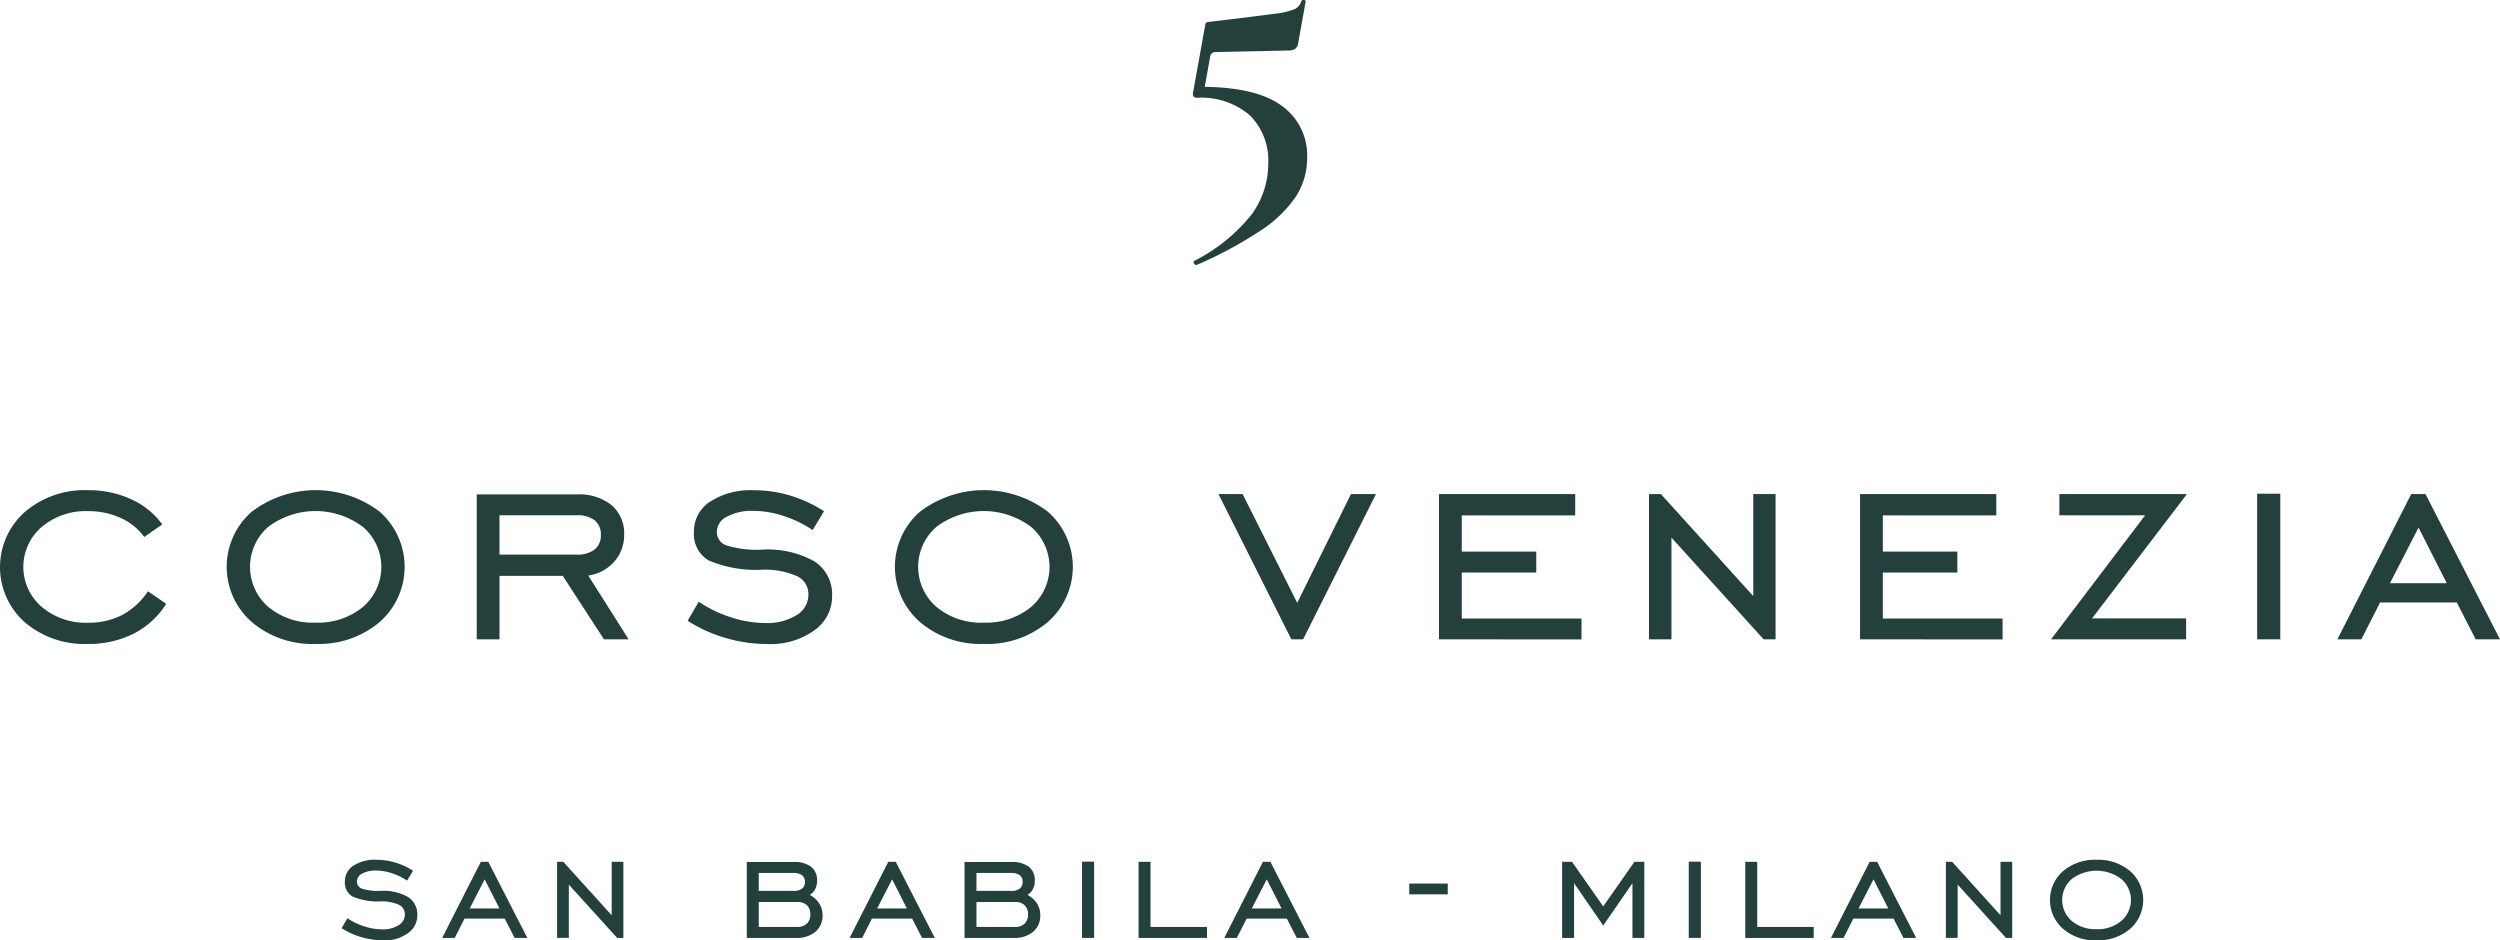 <svg xmlns="http://www.w3.org/2000/svg" width="223" height="83.875" viewBox="0 0 223 83.875">
  <g id="Raggruppa_37" data-name="Raggruppa 37" transform="translate(-848.5 -4057.657)">
    <g id="Raggruppa_22" data-name="Raggruppa 22" transform="translate(722.156 3992.643)">
      <g id="Raggruppa_1" data-name="Raggruppa 1" transform="translate(232.746 65.014)">
        <path id="Tracciato_1" data-name="Tracciato 1" d="M206.242,74.494a5.418,5.418,0,0,1,2.208,4.571,6.316,6.316,0,0,1-1.011,3.492,11.233,11.233,0,0,1-3.155,3.036,36.992,36.992,0,0,1-5.683,3.053h-.035a.25.25,0,0,1-.219-.151c-.056-.1-.04-.175.052-.22a15.391,15.391,0,0,0,5.111-4.149,7.665,7.665,0,0,0,1.468-4.485,5.679,5.679,0,0,0-1.654-4.353,6.643,6.643,0,0,0-4.722-1.551.339.339,0,0,1-.271-.118.322.322,0,0,1-.068-.287l1.079-6.006c.024-.155.056-.252.1-.286a.837.837,0,0,1,.337-.084q4.248-.506,5.7-.709a7.059,7.059,0,0,0,1.872-.422,1.208,1.208,0,0,0,.592-.725c.021-.067.095-.095.219-.083s.175.061.151.151l-.673,3.744a.775.775,0,0,1-.3.49,1.326,1.326,0,0,1-.641.118l-6.41.135a.472.472,0,0,0-.5.472l-.474,2.632Q204.032,72.825,206.242,74.494Z" transform="translate(-198.254 -65.014)" fill="#24403d"/>
      </g>
      <g id="Raggruppa_2" data-name="Raggruppa 2" transform="translate(126.344 108.736)">
        <path id="Tracciato_2" data-name="Tracciato 2" d="M141.169,104.7a7.347,7.347,0,0,1-2.906,2.662,8.857,8.857,0,0,1-4.09.919,8.216,8.216,0,0,1-5.62-1.934,6.575,6.575,0,0,1,0-9.832,8.175,8.175,0,0,1,5.62-1.949,9.077,9.077,0,0,1,3.855.8,7.012,7.012,0,0,1,2.792,2.252l-1.608,1.123a5.261,5.261,0,0,0-2.117-1.706,6.949,6.949,0,0,0-2.921-.6,6.063,6.063,0,0,0-4.119,1.419,4.691,4.691,0,0,0,.009,7.116,6.049,6.049,0,0,0,4.11,1.419,6.543,6.543,0,0,0,3.051-.682,6.474,6.474,0,0,0,2.32-2.123Z" transform="translate(-126.344 -94.563)" fill="#24403d"/>
        <path id="Tracciato_3" data-name="Tracciato 3" d="M147.932,108.278a8.311,8.311,0,0,1-5.691-1.958,6.533,6.533,0,0,1-.007-9.825,9.425,9.425,0,0,1,11.426-.007,6.548,6.548,0,0,1-.009,9.84A8.369,8.369,0,0,1,147.932,108.278Zm0-1.9a6.269,6.269,0,0,0,4.232-1.4,4.7,4.7,0,0,0-.007-7.138,7.019,7.019,0,0,0-8.435-.009,4.731,4.731,0,0,0,0,7.147A6.223,6.223,0,0,0,147.932,106.381Z" transform="translate(-119.789 -94.563)" fill="#24403d"/>
        <path id="Tracciato_4" data-name="Tracciato 4" d="M157.116,102.087v5.658h-2.033V94.819H164a4.646,4.646,0,0,1,3.11.956,3.3,3.3,0,0,1,1.122,2.655,3.5,3.5,0,0,1-.886,2.39,3.763,3.763,0,0,1-2.314,1.237l3.6,5.689h-2.2l-3.673-5.658Zm0-1.9H164a2.459,2.459,0,0,0,1.6-.454,1.591,1.591,0,0,0,.555-1.305,1.57,1.57,0,0,0-.555-1.3,2.494,2.494,0,0,0-1.6-.447h-6.888Z" transform="translate(-112.559 -94.44)" fill="#24403d"/>
        <path id="Tracciato_5" data-name="Tracciato 5" d="M167.8,106.215l.987-1.7a11.35,11.35,0,0,0,2.912,1.4,10,10,0,0,0,3.018.5,4.973,4.973,0,0,0,2.792-.7,2.109,2.109,0,0,0,1.062-1.814,1.764,1.764,0,0,0-.971-1.645,7.039,7.039,0,0,0-3.066-.6,10.817,10.817,0,0,1-4.855-.82,2.734,2.734,0,0,1-1.318-2.563,3.138,3.138,0,0,1,1.447-2.687,6.662,6.662,0,0,1,3.893-1.015,11.208,11.208,0,0,1,3.237.469,12.1,12.1,0,0,1,3.027,1.4l-1.015,1.685a10.243,10.243,0,0,0-2.61-1.267,8.725,8.725,0,0,0-2.671-.448,4.706,4.706,0,0,0-2.366.516,1.532,1.532,0,0,0-.9,1.351,1.26,1.26,0,0,0,.9,1.228,9.327,9.327,0,0,0,3.132.364,8.5,8.5,0,0,1,4.673,1.048,3.485,3.485,0,0,1,1.577,3.109,3.685,3.685,0,0,1-1.6,3.051,6.672,6.672,0,0,1-4.147,1.213,13.43,13.43,0,0,1-3.742-.539A13.063,13.063,0,0,1,167.8,106.215Z" transform="translate(-106.462 -94.563)" fill="#24403d"/>
        <path id="Tracciato_6" data-name="Tracciato 6" d="M188.212,108.278a8.307,8.307,0,0,1-5.689-1.958,6.533,6.533,0,0,1-.007-9.825,9.423,9.423,0,0,1,11.424-.007,6.548,6.548,0,0,1-.009,9.84A8.363,8.363,0,0,1,188.212,108.278Zm0-1.9a6.275,6.275,0,0,0,4.233-1.4,4.7,4.7,0,0,0-.007-7.138A7.019,7.019,0,0,0,184,97.832a4.728,4.728,0,0,0,0,7.147A6.217,6.217,0,0,0,188.212,106.381Z" transform="translate(-100.467 -94.563)" fill="#24403d"/>
        <path id="Tracciato_7" data-name="Tracciato 7" d="M207.35,107.755H206.3L199.8,94.8h2.154l4.871,9.7,4.794-9.7h2.23Z" transform="translate(-91.113 -94.45)" fill="#24403d"/>
        <path id="Tracciato_8" data-name="Tracciato 8" d="M213.092,107.755V94.8h12.152v1.9H215.125v3.232h6.645v1.867h-6.645v4.1h10.68v1.866Z" transform="translate(-84.735 -94.45)" fill="#24403d"/>
        <path id="Tracciato_9" data-name="Tracciato 9" d="M225.754,107.755V94.8h1.061l8.239,9.1V94.8h1.989v12.957H235.98l-8.224-9.073v9.073Z" transform="translate(-78.662 -94.45)" fill="#24403d"/>
        <path id="Tracciato_10" data-name="Tracciato 10" d="M238.476,107.755V94.8H250.63v1.9H240.509v3.232h6.647v1.867h-6.647v4.1h10.682v1.866Z" transform="translate(-72.56 -94.45)" fill="#24403d"/>
        <path id="Tracciato_11" data-name="Tracciato 11" d="M249.99,107.755l8.39-11.06h-7.647V94.8h11.379l-8.465,11.091h8.391v1.866Z" transform="translate(-67.037 -94.45)" fill="#24403d"/>
        <path id="Tracciato_12" data-name="Tracciato 12" d="M262.416,107.765V94.778h2.063v12.987Z" transform="translate(-61.077 -94.46)" fill="#24403d"/>
        <path id="Tracciato_13" data-name="Tracciato 13" d="M267.253,107.755,273.837,94.8h1.274l6.645,12.957h-2.168l-1.685-3.292h-6.842l-1.669,3.292Zm4.689-5.007h5.066l-2.518-4.96Z" transform="translate(-58.757 -94.45)" fill="#24403d"/>
        <path id="Tracciato_14" data-name="Tracciato 14" d="M146.936,122.949l.516-.891a5.971,5.971,0,0,0,1.526.731,5.194,5.194,0,0,0,1.582.262,2.6,2.6,0,0,0,1.463-.37,1.1,1.1,0,0,0,.556-.948.927.927,0,0,0-.509-.863,3.677,3.677,0,0,0-1.605-.314,5.684,5.684,0,0,1-2.544-.429,1.437,1.437,0,0,1-.691-1.344,1.641,1.641,0,0,1,.759-1.407,3.5,3.5,0,0,1,2.037-.531,5.94,5.94,0,0,1,1.7.246,6.38,6.38,0,0,1,1.585.731l-.533.883a5.343,5.343,0,0,0-1.367-.664,4.566,4.566,0,0,0-1.4-.235,2.483,2.483,0,0,0-1.238.271.8.8,0,0,0-.469.707.661.661,0,0,0,.472.644,4.89,4.89,0,0,0,1.642.191,4.457,4.457,0,0,1,2.447.549,1.829,1.829,0,0,1,.827,1.629,1.937,1.937,0,0,1-.839,1.6,3.507,3.507,0,0,1-2.174.635,6.962,6.962,0,0,1-1.959-.283A6.883,6.883,0,0,1,146.936,122.949Z" transform="translate(-116.467 -83.875)" fill="#24403d"/>
        <path id="Tracciato_15" data-name="Tracciato 15" d="M153,123.755l3.449-6.787h.667l3.482,6.787h-1.136l-.883-1.724h-3.584l-.873,1.724Zm2.456-2.623h2.655l-1.32-2.6Z" transform="translate(-113.559 -83.816)" fill="#24403d"/>
        <path id="Tracciato_16" data-name="Tracciato 16" d="M159.927,123.755v-6.787h.555l4.316,4.769v-4.769h1.042v6.787h-.556L160.975,119v4.753Z" transform="translate(-110.236 -83.816)" fill="#24403d"/>
        <path id="Tracciato_17" data-name="Tracciato 17" d="M171.365,123.75v-6.771h4.171a2.467,2.467,0,0,1,1.567.425,1.509,1.509,0,0,1,.531,1.252,1.579,1.579,0,0,1-.166.735,1.333,1.333,0,0,1-.485.521,2.3,2.3,0,0,1,.851.775,1.894,1.894,0,0,1,.286,1.028,1.86,1.86,0,0,1-.632,1.49,2.577,2.577,0,0,1-1.745.545Zm4.14-5.793H172.43v1.6h3.091a1.227,1.227,0,0,0,.766-.2.718.718,0,0,0,.259-.6.7.7,0,0,0-.259-.6A1.281,1.281,0,0,0,175.505,117.957Zm.358,2.591H172.43v2.225h3.433a1.191,1.191,0,0,0,.861-.3,1.081,1.081,0,0,0,.306-.826,1.066,1.066,0,0,0-.306-.815A1.207,1.207,0,0,0,175.863,120.548Z" transform="translate(-104.75 -83.811)" fill="#24403d"/>
        <path id="Tracciato_18" data-name="Tracciato 18" d="M177.562,123.755l3.449-6.787h.667l3.482,6.787h-1.138l-.88-1.724h-3.585l-.874,1.724Zm2.455-2.623h2.655l-1.318-2.6Z" transform="translate(-101.777 -83.816)" fill="#24403d"/>
        <path id="Tracciato_19" data-name="Tracciato 19" d="M184.49,123.75v-6.771h4.171a2.467,2.467,0,0,1,1.567.425,1.509,1.509,0,0,1,.531,1.252,1.579,1.579,0,0,1-.166.735,1.333,1.333,0,0,1-.485.521,2.3,2.3,0,0,1,.851.775,1.9,1.9,0,0,1,.286,1.028,1.86,1.86,0,0,1-.632,1.49,2.577,2.577,0,0,1-1.745.545Zm4.14-5.793h-3.075v1.6h3.091a1.228,1.228,0,0,0,.766-.2.718.718,0,0,0,.259-.6.7.7,0,0,0-.259-.6A1.281,1.281,0,0,0,188.63,117.957Zm.358,2.591h-3.433v2.225h3.433a1.191,1.191,0,0,0,.861-.3,1.081,1.081,0,0,0,.306-.826,1.065,1.065,0,0,0-.306-.815A1.207,1.207,0,0,0,188.988,120.548Z" transform="translate(-98.454 -83.811)" fill="#24403d"/>
        <path id="Tracciato_20" data-name="Tracciato 20" d="M191.573,123.76v-6.8h1.08v6.8Z" transform="translate(-95.057 -83.822)" fill="#24403d"/>
        <path id="Tracciato_21" data-name="Tracciato 21" d="M194.982,123.755v-6.787h1.065v5.811h5.038v.977Z" transform="translate(-93.422 -83.816)" fill="#24403d"/>
        <path id="Tracciato_22" data-name="Tracciato 22" d="M200.148,123.755l3.449-6.787h.667l3.482,6.787H206.61l-.882-1.724h-3.584l-.874,1.724Zm2.456-2.623h2.655l-1.318-2.6Z" transform="translate(-90.944 -83.816)" fill="#24403d"/>
        <path id="Tracciato_23" data-name="Tracciato 23" d="M211.3,118.279h3.434v.962H211.3Z" transform="translate(-85.594 -83.188)" fill="#24403d"/>
        <path id="Tracciato_24" data-name="Tracciato 24" d="M220.516,123.755v-6.787h.883l2.782,3.974,2.782-3.974h.882v6.787h-1.056v-4.88l-2.607,3.776-2.6-3.776v4.88Z" transform="translate(-81.174 -83.816)" fill="#24403d"/>
        <path id="Tracciato_25" data-name="Tracciato 25" d="M228.148,123.76v-6.8h1.082v6.8Z" transform="translate(-77.513 -83.822)" fill="#24403d"/>
        <path id="Tracciato_26" data-name="Tracciato 26" d="M231.557,123.755v-6.787h1.065v5.811h5.038v.977Z" transform="translate(-75.878 -83.816)" fill="#24403d"/>
        <path id="Tracciato_27" data-name="Tracciato 27" d="M236.723,123.755l3.449-6.787h.669l3.48,6.787h-1.135l-.883-1.724h-3.584l-.874,1.724Zm2.458-2.623h2.653l-1.318-2.6Z" transform="translate(-73.4 -83.816)" fill="#24403d"/>
        <path id="Tracciato_28" data-name="Tracciato 28" d="M243.651,123.755v-6.787h.556l4.316,4.769v-4.769h1.04v6.787h-.556L244.7,119v4.753Z" transform="translate(-70.077 -83.816)" fill="#24403d"/>
        <path id="Tracciato_29" data-name="Tracciato 29" d="M254.071,124.029a4.352,4.352,0,0,1-2.98-1.025,3.422,3.422,0,0,1,0-5.146,4.372,4.372,0,0,1,2.983-1.012,4.417,4.417,0,0,1,3,1.009,3.429,3.429,0,0,1,0,5.154A4.388,4.388,0,0,1,254.071,124.029Zm0-.993a3.278,3.278,0,0,0,2.217-.737,2.461,2.461,0,0,0,0-3.738,3.677,3.677,0,0,0-4.418,0,2.474,2.474,0,0,0,0,3.742A3.254,3.254,0,0,0,254.071,123.036Z" transform="translate(-67.068 -83.875)" fill="#24403d"/>
      </g>
    </g>
  </g>
</svg>
